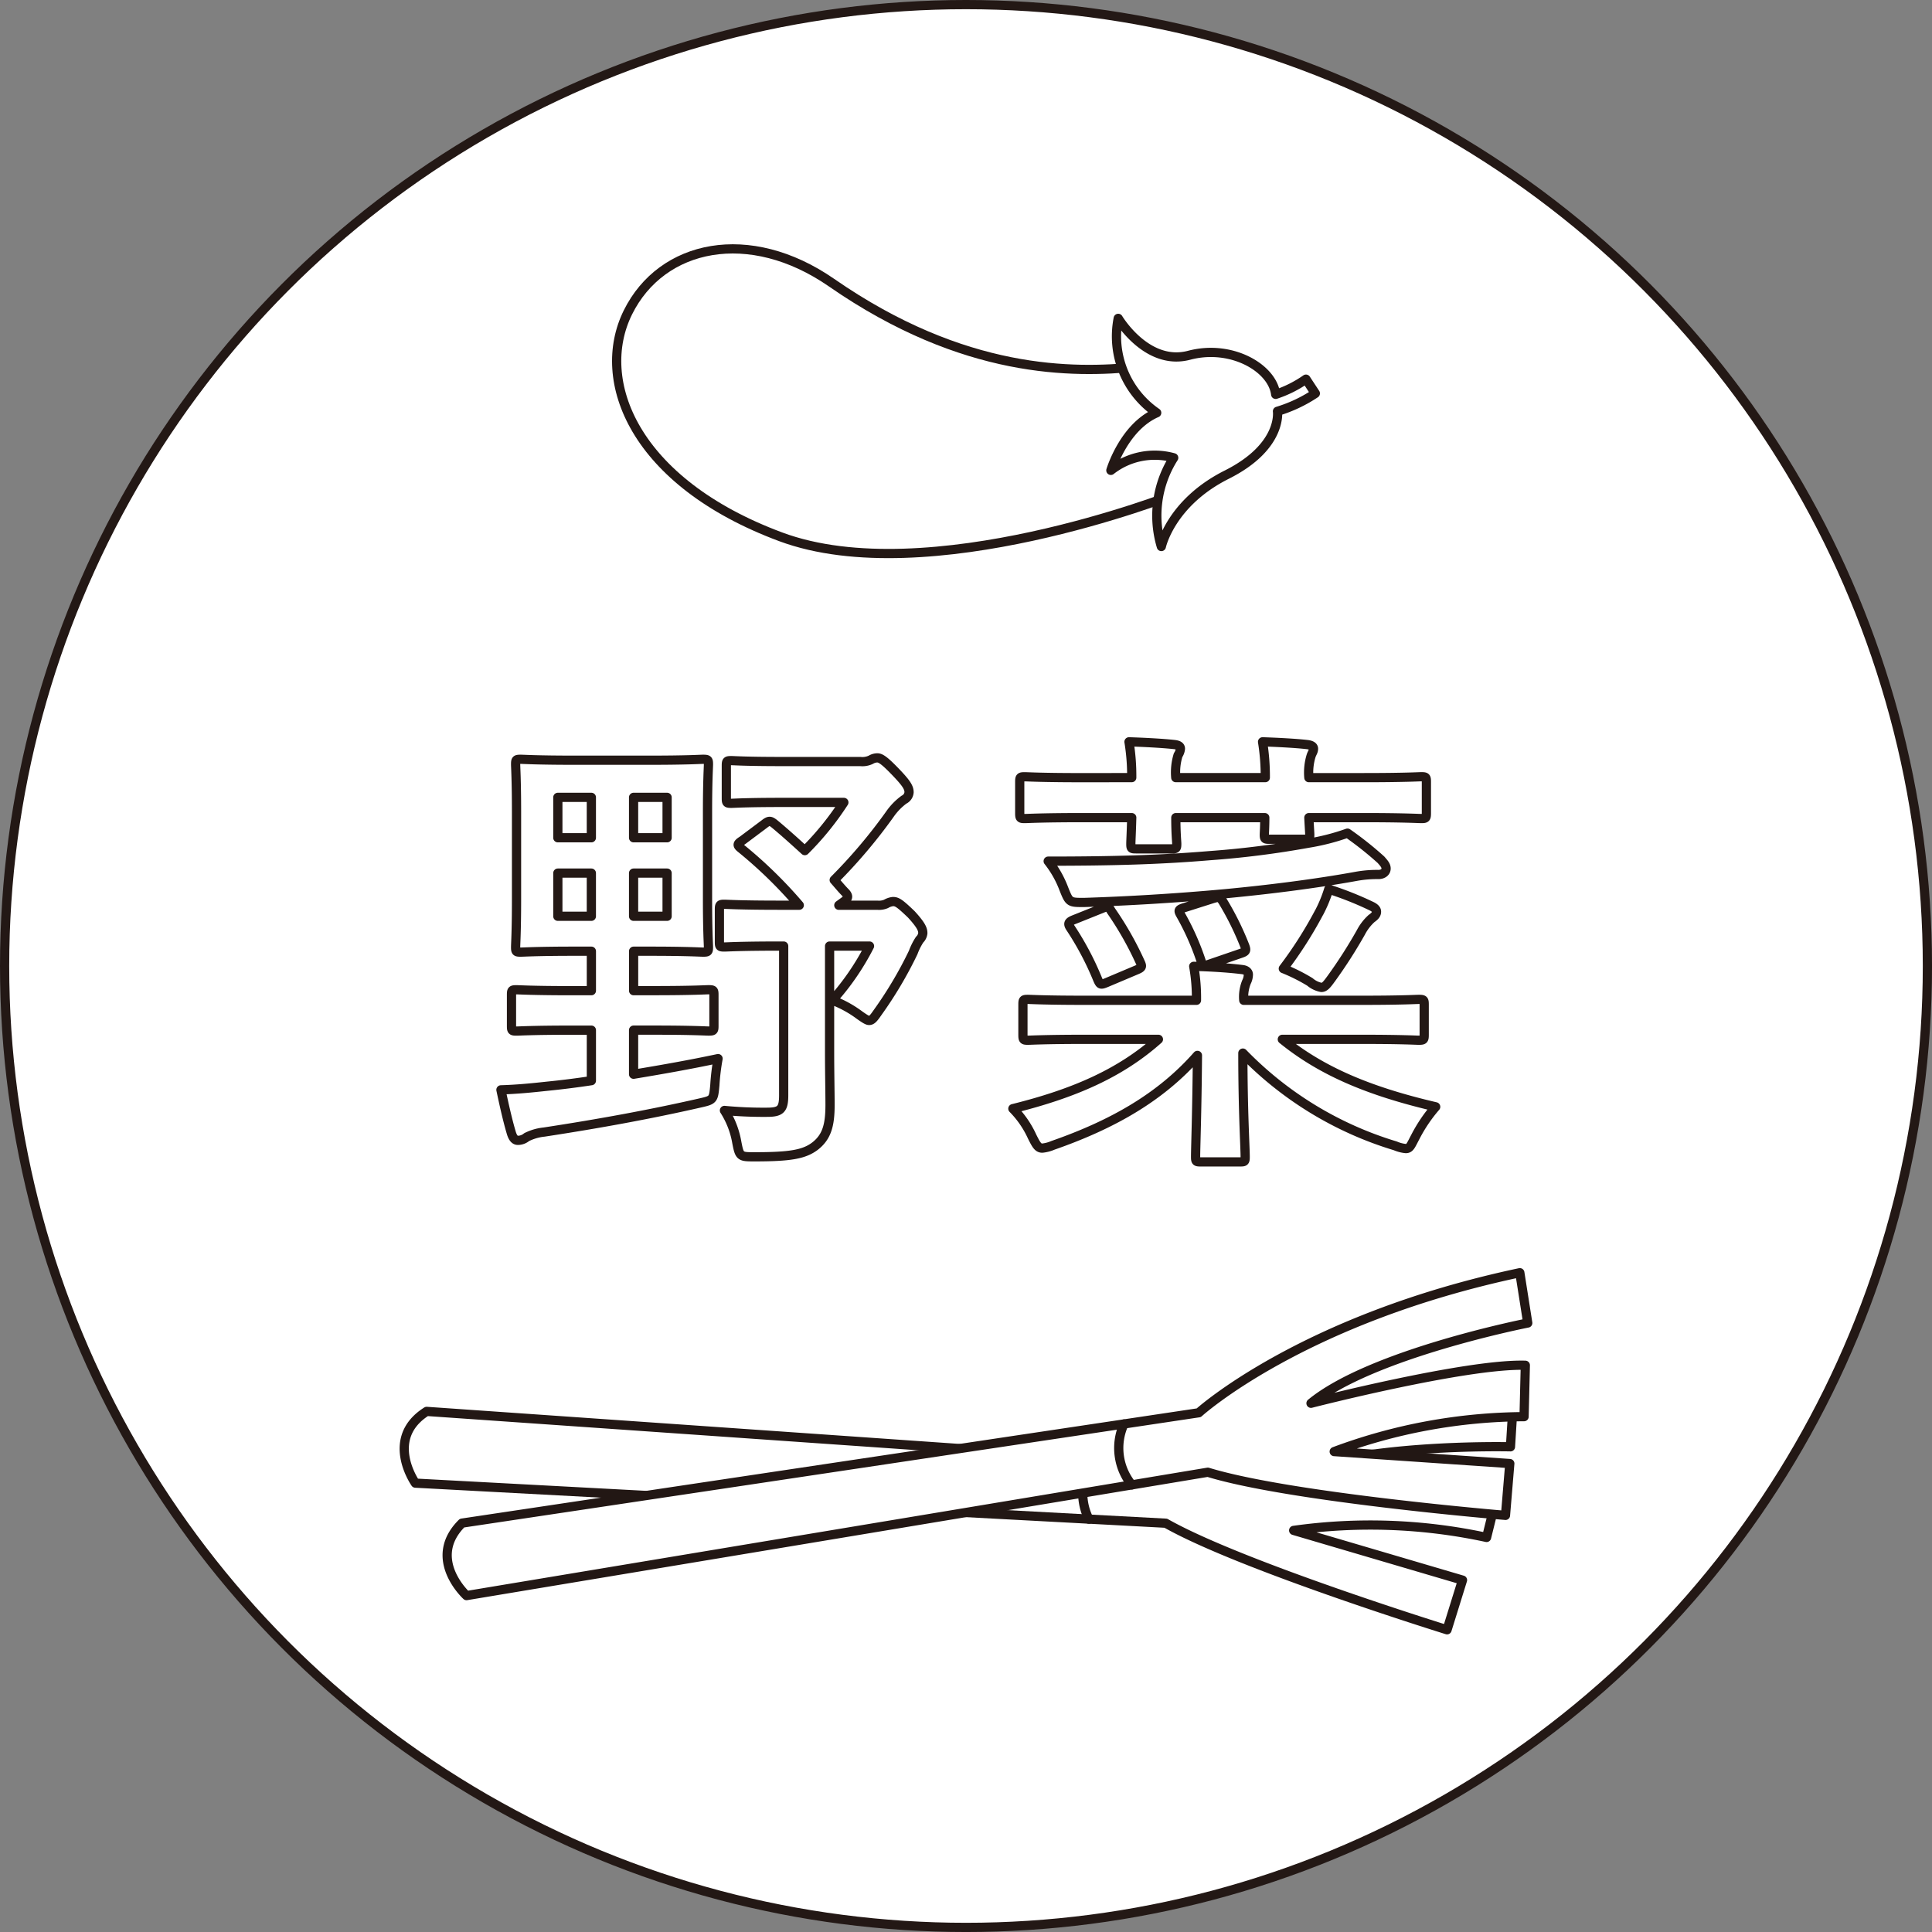 <svg xmlns="http://www.w3.org/2000/svg" width="166.435" height="166.435" viewBox="0 0 166.435 166.435">
  <rect x="0" y="0" width="166.435" height="166.435" fill="#808080" stroke="none"/>
  <g id="pr_label05_off" transform="translate(-1633.907 -2850.96)">
    <circle id="楕円形_11" data-name="楕円形 11" cx="82.821" cy="82.821" r="82.821" transform="translate(1634.304 2851.357)" fill="#fff" stroke="#231815" stroke-linecap="round" stroke-linejoin="round" stroke-width="0.794"/>
    <g id="グループ_93" data-name="グループ 93">
      <g id="グループ_92" data-name="グループ 92">
        <path id="パス_830" data-name="パス 830" d="M1690.229,2936.3c3.361,0,4.468-.078,4.707-.078.434,0,.474.039.474.434v2.69c0,.4-.04.434-.474.434-.239,0-1.346-.078-4.707-.078h-1.741v3.8c2.412-.4,4.866-.831,7.278-1.346a19,19,0,0,0-.278,2.295c-.118,1.266-.118,1.266-1.343,1.542-4.154.949-8.7,1.78-13.37,2.491a4.334,4.334,0,0,0-1.5.436,1.186,1.186,0,0,1-.752.277c-.277,0-.435-.238-.553-.593-.357-1.187-.673-2.651-.909-3.758,1.343-.039,2.57-.158,4.033-.317,1.187-.118,2.453-.276,3.758-.474v-4.35h-1.741c-3.322,0-4.468.078-4.707.078-.394,0-.434-.039-.434-.434v-2.69c0-.4.04-.434.434-.434.239,0,1.385.078,4.707.078h1.741v-3.4h-1.463c-3.244,0-4.352.079-4.628.079-.4,0-.435-.04-.435-.435,0-.276.078-1.384.078-4.073v-7.594c0-2.65-.078-3.837-.078-4.074,0-.4.039-.436.435-.436.276,0,1.384.08,4.628.08h6.486c3.242,0,4.35-.08,4.588-.08.435,0,.475.04.475.436,0,.237-.081,1.424-.081,4.074v7.594c0,2.689.081,3.836.081,4.073,0,.4-.04.435-.475.435-.238,0-1.346-.079-4.588-.079h-1.385v3.4Zm-5.379-13.17v-3.481h-2.887v3.481Zm0,6.764v-3.719h-2.887v3.719Zm3.638-10.245v3.481h2.887v-3.481Zm2.887,6.526h-2.887v3.719h2.887Zm8.385-4.232c.4-.316.514-.276.831-.04.909.752,1.78,1.543,2.649,2.334a24.918,24.918,0,0,0,3.363-4.152h-5.3c-3.164,0-4.153.078-4.391.078-.394,0-.434-.039-.434-.435v-2.807c0-.4.04-.436.434-.436.238,0,1.227.079,4.391.079h6.723a1.691,1.691,0,0,0,.91-.158,1.09,1.09,0,0,1,.554-.158c.277,0,.633.237,1.582,1.226s1.147,1.345,1.147,1.74a.765.765,0,0,1-.436.633,5.328,5.328,0,0,0-1.225,1.265,45.023,45.023,0,0,1-4.787,5.657c.317.355.633.751.99,1.107.237.277.237.475-.158.752l-.435.316h3.361a1.535,1.535,0,0,0,.712-.119,1.515,1.515,0,0,1,.593-.2c.356,0,.594.158,1.582,1.107.871.95.989,1.3.989,1.621a.9.9,0,0,1-.276.554,5.448,5.448,0,0,0-.555,1.108,34.459,34.459,0,0,1-3.045,5.141c-.355.514-.513.712-.752.712-.158,0-.394-.158-.791-.434a9.631,9.631,0,0,0-2.373-1.306,21.83,21.83,0,0,0,3.2-4.667h-3.44v9.056c0,1.821.039,3.521.039,4.628,0,1.741-.277,2.769-1.305,3.56-.949.712-2.175.91-5.181.91-1.266,0-1.305,0-1.543-1.226a7.484,7.484,0,0,0-1.068-2.769,34.958,34.958,0,0,0,3.639.158c1.187,0,1.464-.237,1.464-1.464v-12.853h-.357c-3.4,0-4.508.079-4.746.079-.4,0-.434-.04-.434-.435v-2.769c0-.435.039-.475.434-.475.238,0,1.345.08,4.746.08h1.7a38.655,38.655,0,0,0-5.023-4.9c-.356-.277-.316-.4.118-.673Z" fill="#fff" stroke="#231815" stroke-linecap="round" stroke-linejoin="round" stroke-width="0.794"/>
        <path id="パス_831" data-name="パス 831" d="M1727.487,2940.494c-3.559,0-4.786.078-5.022.078-.4,0-.436-.039-.436-.474v-2.61c0-.4.039-.435.436-.435.236,0,1.463.079,5.022.079h9.492a15.634,15.634,0,0,0-.237-2.927c1.385.039,2.848.119,4.153.277.4.039.554.237.554.435a1.488,1.488,0,0,1-.158.633,3.4,3.4,0,0,0-.238,1.582H1751.1c3.6,0,4.785-.079,5.022-.079.435,0,.475.039.475.435v2.61c0,.435-.04.474-.475.474-.237,0-1.424-.078-5.022-.078h-6.725c3.362,2.729,7.436,4.469,13.211,5.814a13.127,13.127,0,0,0-1.74,2.571c-.4.751-.475,1.027-.831,1.027a3.022,3.022,0,0,1-.91-.236,30.6,30.6,0,0,1-13.13-7.99c0,5.023.2,8.108.2,8.939,0,.4-.039.435-.436.435h-3.4c-.4,0-.436-.04-.436-.435,0-.791.12-3.837.159-8.741-3.2,3.639-7.357,5.972-12.459,7.752a3.023,3.023,0,0,1-.91.237c-.356,0-.514-.277-.87-.988a8.319,8.319,0,0,0-1.661-2.413c5.261-1.306,9.255-3.046,12.538-5.972Zm3.915-22.545a18.151,18.151,0,0,0-.236-3.084c1.226.039,2.848.118,3.915.237.357.04.515.158.515.356a1.18,1.18,0,0,1-.2.554,5.046,5.046,0,0,0-.2,1.937h7.713a18.821,18.821,0,0,0-.237-3.084c1.186.039,2.807.118,3.837.237.355.04.552.158.552.356,0,.237-.118.356-.2.593a4.918,4.918,0,0,0-.2,1.9h4.746c3.52,0,4.706-.078,4.943-.078.4,0,.436.039.436.435V2921c0,.435-.04.475-.436.475-.237,0-1.423-.079-4.943-.079h-4.746c.039.83.078,1.3.078,1.463,0,.356-.039.4-.475.4h-3.005c-.395,0-.435-.04-.435-.4,0-.159.04-.633.04-1.463H1735.2c0,1.384.08,2.056.08,2.254,0,.4-.04.435-.435.435h-3.085c-.4,0-.435-.039-.435-.435,0-.237.039-.87.078-2.254h-4.231c-3.56,0-4.746.079-4.983.079-.4,0-.436-.04-.436-.475v-2.689c0-.4.04-.435.436-.435.237,0,1.423.078,4.983.078Zm21.477,7.08c.237.278.435.475.435.752s-.238.514-.672.514a9.958,9.958,0,0,0-1.9.158c-3.48.633-7.554,1.147-11.311,1.5-4.351.4-8.464.633-12.143.751-1.266,0-1.266,0-1.74-1.186a8.878,8.878,0,0,0-1.344-2.373c5.615,0,9.69-.119,13.922-.474a79.561,79.561,0,0,0,8.463-1.069,19.2,19.2,0,0,0,3.4-.87A29.45,29.45,0,0,1,1752.879,2925.029Zm-24.047,4.193c.475-.2.594-.159.791.2a28.151,28.151,0,0,1,2.531,4.469c.159.355.119.435-.355.632l-2.531,1.069c-.555.236-.594.2-.791-.238a25.475,25.475,0,0,0-2.334-4.43c-.278-.4-.2-.553.316-.751Zm9.611-.87c.435-.12.514-.159.791.237a24.9,24.9,0,0,1,1.9,3.837c.158.434.118.513-.357.672l-2.649.91c-.555.2-.633.158-.752-.278a22.1,22.1,0,0,0-1.779-3.994c-.2-.356-.158-.435.355-.593Zm9.1,1.226a11.438,11.438,0,0,0,.831-2.017,28.442,28.442,0,0,1,3.6,1.423c.356.159.514.317.514.514,0,.238-.158.4-.434.594a4.291,4.291,0,0,0-.91,1.186,41.578,41.578,0,0,1-2.532,3.955c-.4.554-.593.791-.87.791a2.113,2.113,0,0,1-.989-.474,15.446,15.446,0,0,0-2.293-1.148A35.325,35.325,0,0,0,1747.539,2929.578Z" fill="#fff" stroke="#231815" stroke-linecap="round" stroke-linejoin="round" stroke-width="0.794"/>
      </g>
    </g>
    <g id="グループ_94" data-name="グループ 94">
      <path id="パス_832" data-name="パス 832" d="M1734.983,2893.584s-21.184,8.325-33.823,3.62-16.07-13.454-13.16-19.333,10.472-7.464,17.544-2.56c11.435,7.931,20.823,7.8,26.313,7.258l4.883,4.946Z" fill="#fff" stroke="#231815" stroke-linecap="round" stroke-linejoin="round" stroke-width="0.794"/>
      <path id="パス_833" data-name="パス 833" d="M1743.957,2886.391s.466,3.033-4.369,5.459-5.636,6.19-5.636,6.19a9.276,9.276,0,0,1,1.065-7.643,6.112,6.112,0,0,0-5.413,1.083s1.108-3.726,3.948-4.959a8,8,0,0,1-3.314-8.135s2.463,4.143,6.11,3.178,7.182,1.1,7.454,3.368a10.04,10.04,0,0,0,2.609-1.309l.808,1.228A12.239,12.239,0,0,1,1743.957,2886.391Z" fill="#fff" stroke="#231815" stroke-linecap="round" stroke-linejoin="round" stroke-width="0.794"/>
    </g>
    <g id="グループ_97" data-name="グループ 97">
      <g id="グループ_95" data-name="グループ 95">
        <path id="パス_834" data-name="パス 834" d="M1764.3,2971.22l-.272,4.377s-13.709-.336-19.727,2.708c0,0,13.782-.458,18.735.8l-1.066,4.3a47.469,47.469,0,0,0-16.618-.606l14.544,4.282-1.33,4.279s-17.765-5.514-24.229-9.18l-64.645-3.453s-2.711-3.853.973-6.18l64.018,4.462S1745.109,2971.043,1764.3,2971.22Z" fill="#fff" stroke="#221714" stroke-linecap="round" stroke-linejoin="round" stroke-width="0.794"/>
        <path id="パス_835" data-name="パス 835" d="M1728.184,2976.561a5.034,5.034,0,0,0-.472,5.27" fill="none" stroke="#221714" stroke-linecap="round" stroke-linejoin="round" stroke-width="0.794"/>
      </g>
      <g id="グループ_96" data-name="グループ 96">
        <path id="パス_836" data-name="パス 836" d="M1764.835,2960.6l.682,4.332s-13.456,2.64-18.672,6.915c0,0,13.356-3.431,18.464-3.274L1765.2,2973a47.463,47.463,0,0,0-16.355,3.008l15.126,1.031-.372,4.465s-18.538-1.536-25.642-3.717l-63.859,10.628s-3.481-3.175-.389-6.244l63.466-9.506S1746.059,2964.58,1764.835,2960.6Z" fill="#fff" stroke="#221714" stroke-linecap="round" stroke-linejoin="round" stroke-width="0.794"/>
        <path id="パス_837" data-name="パス 837" d="M1730.731,2973.632a5.03,5.03,0,0,0,.68,5.247" fill="none" stroke="#221714" stroke-linecap="round" stroke-linejoin="round" stroke-width="0.794"/>
      </g>
    </g>
  </g>
</svg>
